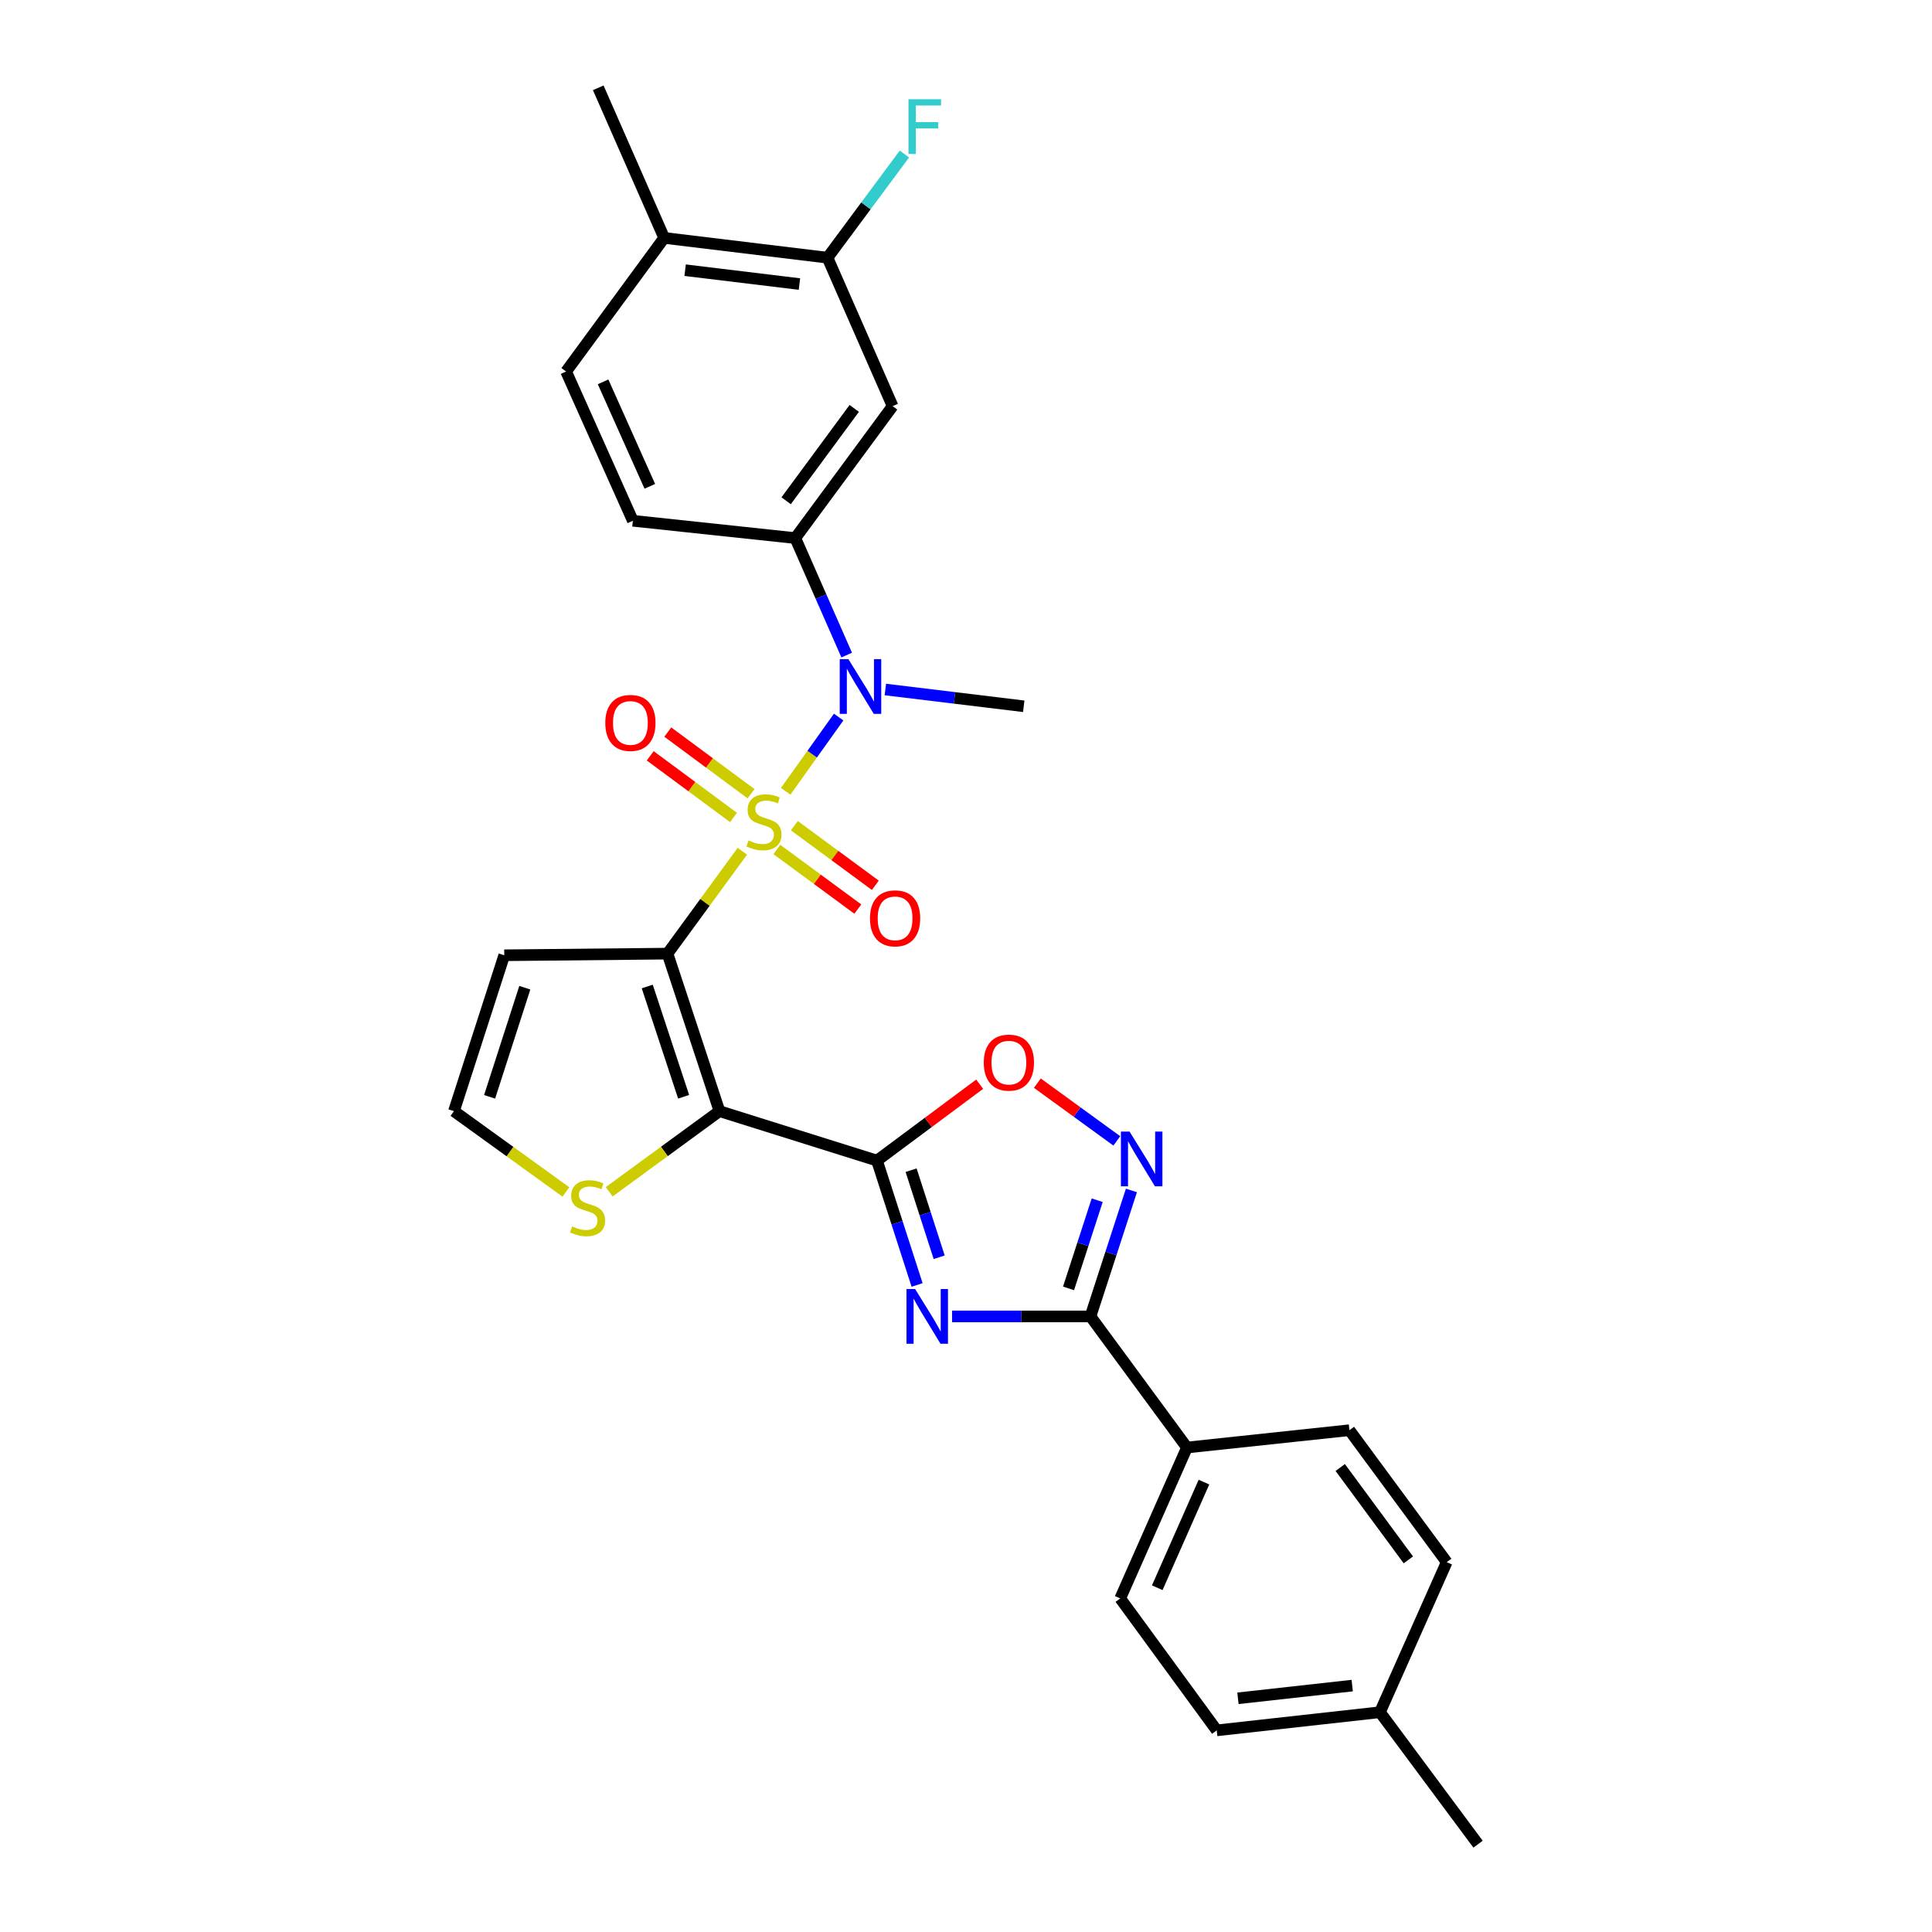 <?xml version='1.0' encoding='iso-8859-1'?>
<svg version='1.1' baseProfile='full'
              xmlns='http://www.w3.org/2000/svg'
                      xmlns:rdkit='http://www.rdkit.org/xml'
                      xmlns:xlink='http://www.w3.org/1999/xlink'
                  xml:space='preserve'
width='1000px' height='1000px' viewBox='0 0 1000 1000'>
<!-- END OF HEADER -->
<rect style='opacity:1.0;fill:#FFFFFF;stroke:none' width='1000' height='1000' x='0' y='0'> </rect>
<path class='bond-0' d='M 384.242,440.606 L 364.869,467.102' style='fill:none;fill-rule:evenodd;stroke:#CCCC00;stroke-width:6px;stroke-linecap:butt;stroke-linejoin:miter;stroke-opacity:1' />
<path class='bond-0' d='M 364.869,467.102 L 345.496,493.597' style='fill:none;fill-rule:evenodd;stroke:#000000;stroke-width:6px;stroke-linecap:butt;stroke-linejoin:miter;stroke-opacity:1' />
<path class='bond-5' d='M 406.667,409.567 L 420.378,390.361' style='fill:none;fill-rule:evenodd;stroke:#CCCC00;stroke-width:6px;stroke-linecap:butt;stroke-linejoin:miter;stroke-opacity:1' />
<path class='bond-5' d='M 420.378,390.361 L 434.089,371.155' style='fill:none;fill-rule:evenodd;stroke:#0000FF;stroke-width:6px;stroke-linecap:butt;stroke-linejoin:miter;stroke-opacity:1' />
<path class='bond-12' d='M 402.093,439.685 L 423.05,455.111' style='fill:none;fill-rule:evenodd;stroke:#CCCC00;stroke-width:6px;stroke-linecap:butt;stroke-linejoin:miter;stroke-opacity:1' />
<path class='bond-12' d='M 423.05,455.111 L 444.007,470.537' style='fill:none;fill-rule:evenodd;stroke:#FF0000;stroke-width:6px;stroke-linecap:butt;stroke-linejoin:miter;stroke-opacity:1' />
<path class='bond-12' d='M 411.155,427.374 L 432.112,442.8' style='fill:none;fill-rule:evenodd;stroke:#CCCC00;stroke-width:6px;stroke-linecap:butt;stroke-linejoin:miter;stroke-opacity:1' />
<path class='bond-12' d='M 432.112,442.8 L 453.069,458.227' style='fill:none;fill-rule:evenodd;stroke:#FF0000;stroke-width:6px;stroke-linecap:butt;stroke-linejoin:miter;stroke-opacity:1' />
<path class='bond-13' d='M 388.754,410.838 L 367.199,394.88' style='fill:none;fill-rule:evenodd;stroke:#CCCC00;stroke-width:6px;stroke-linecap:butt;stroke-linejoin:miter;stroke-opacity:1' />
<path class='bond-13' d='M 367.199,394.88 L 345.644,378.921' style='fill:none;fill-rule:evenodd;stroke:#FF0000;stroke-width:6px;stroke-linecap:butt;stroke-linejoin:miter;stroke-opacity:1' />
<path class='bond-13' d='M 379.659,423.123 L 358.104,407.165' style='fill:none;fill-rule:evenodd;stroke:#CCCC00;stroke-width:6px;stroke-linecap:butt;stroke-linejoin:miter;stroke-opacity:1' />
<path class='bond-13' d='M 358.104,407.165 L 336.549,391.206' style='fill:none;fill-rule:evenodd;stroke:#FF0000;stroke-width:6px;stroke-linecap:butt;stroke-linejoin:miter;stroke-opacity:1' />
<path class='bond-1' d='M 345.496,493.597 L 372.398,575.129' style='fill:none;fill-rule:evenodd;stroke:#000000;stroke-width:6px;stroke-linecap:butt;stroke-linejoin:miter;stroke-opacity:1' />
<path class='bond-1' d='M 335.015,510.617 L 353.847,567.689' style='fill:none;fill-rule:evenodd;stroke:#000000;stroke-width:6px;stroke-linecap:butt;stroke-linejoin:miter;stroke-opacity:1' />
<path class='bond-10' d='M 345.496,493.597 L 261,494.446' style='fill:none;fill-rule:evenodd;stroke:#000000;stroke-width:6px;stroke-linecap:butt;stroke-linejoin:miter;stroke-opacity:1' />
<path class='bond-2' d='M 372.398,575.129 L 453.922,600.724' style='fill:none;fill-rule:evenodd;stroke:#000000;stroke-width:6px;stroke-linecap:butt;stroke-linejoin:miter;stroke-opacity:1' />
<path class='bond-9' d='M 372.398,575.129 L 343.858,595.995' style='fill:none;fill-rule:evenodd;stroke:#000000;stroke-width:6px;stroke-linecap:butt;stroke-linejoin:miter;stroke-opacity:1' />
<path class='bond-9' d='M 343.858,595.995 L 315.317,616.861' style='fill:none;fill-rule:evenodd;stroke:#CCCC00;stroke-width:6px;stroke-linecap:butt;stroke-linejoin:miter;stroke-opacity:1' />
<path class='bond-3' d='M 453.922,600.724 L 464.303,632.909' style='fill:none;fill-rule:evenodd;stroke:#000000;stroke-width:6px;stroke-linecap:butt;stroke-linejoin:miter;stroke-opacity:1' />
<path class='bond-3' d='M 464.303,632.909 L 474.683,665.095' style='fill:none;fill-rule:evenodd;stroke:#0000FF;stroke-width:6px;stroke-linecap:butt;stroke-linejoin:miter;stroke-opacity:1' />
<path class='bond-3' d='M 471.584,605.688 L 478.85,628.217' style='fill:none;fill-rule:evenodd;stroke:#000000;stroke-width:6px;stroke-linecap:butt;stroke-linejoin:miter;stroke-opacity:1' />
<path class='bond-3' d='M 478.85,628.217 L 486.117,650.747' style='fill:none;fill-rule:evenodd;stroke:#0000FF;stroke-width:6px;stroke-linecap:butt;stroke-linejoin:miter;stroke-opacity:1' />
<path class='bond-7' d='M 453.922,600.724 L 480.496,580.952' style='fill:none;fill-rule:evenodd;stroke:#000000;stroke-width:6px;stroke-linecap:butt;stroke-linejoin:miter;stroke-opacity:1' />
<path class='bond-7' d='M 480.496,580.952 L 507.071,561.18' style='fill:none;fill-rule:evenodd;stroke:#FF0000;stroke-width:6px;stroke-linecap:butt;stroke-linejoin:miter;stroke-opacity:1' />
<path class='bond-4' d='M 492.786,681.373 L 528.607,681.373' style='fill:none;fill-rule:evenodd;stroke:#0000FF;stroke-width:6px;stroke-linecap:butt;stroke-linejoin:miter;stroke-opacity:1' />
<path class='bond-4' d='M 528.607,681.373 L 564.429,681.373' style='fill:none;fill-rule:evenodd;stroke:#000000;stroke-width:6px;stroke-linecap:butt;stroke-linejoin:miter;stroke-opacity:1' />
<path class='bond-16' d='M 564.429,681.373 L 614.371,749.233' style='fill:none;fill-rule:evenodd;stroke:#000000;stroke-width:6px;stroke-linecap:butt;stroke-linejoin:miter;stroke-opacity:1' />
<path class='bond-31' d='M 564.429,681.373 L 575.027,648.775' style='fill:none;fill-rule:evenodd;stroke:#000000;stroke-width:6px;stroke-linecap:butt;stroke-linejoin:miter;stroke-opacity:1' />
<path class='bond-31' d='M 575.027,648.775 L 585.624,616.177' style='fill:none;fill-rule:evenodd;stroke:#0000FF;stroke-width:6px;stroke-linecap:butt;stroke-linejoin:miter;stroke-opacity:1' />
<path class='bond-31' d='M 553.072,666.868 L 560.49,644.049' style='fill:none;fill-rule:evenodd;stroke:#000000;stroke-width:6px;stroke-linecap:butt;stroke-linejoin:miter;stroke-opacity:1' />
<path class='bond-31' d='M 560.49,644.049 L 567.908,621.231' style='fill:none;fill-rule:evenodd;stroke:#0000FF;stroke-width:6px;stroke-linecap:butt;stroke-linejoin:miter;stroke-opacity:1' />
<path class='bond-8' d='M 438.247,339.072 L 424.948,308.791' style='fill:none;fill-rule:evenodd;stroke:#0000FF;stroke-width:6px;stroke-linecap:butt;stroke-linejoin:miter;stroke-opacity:1' />
<path class='bond-8' d='M 424.948,308.791 L 411.649,278.51' style='fill:none;fill-rule:evenodd;stroke:#000000;stroke-width:6px;stroke-linecap:butt;stroke-linejoin:miter;stroke-opacity:1' />
<path class='bond-26' d='M 458.255,356.889 L 494.07,361.23' style='fill:none;fill-rule:evenodd;stroke:#0000FF;stroke-width:6px;stroke-linecap:butt;stroke-linejoin:miter;stroke-opacity:1' />
<path class='bond-26' d='M 494.07,361.23 L 529.884,365.571' style='fill:none;fill-rule:evenodd;stroke:#000000;stroke-width:6px;stroke-linecap:butt;stroke-linejoin:miter;stroke-opacity:1' />
<path class='bond-6' d='M 578.06,590.525 L 557.493,575.577' style='fill:none;fill-rule:evenodd;stroke:#0000FF;stroke-width:6px;stroke-linecap:butt;stroke-linejoin:miter;stroke-opacity:1' />
<path class='bond-6' d='M 557.493,575.577 L 536.925,560.628' style='fill:none;fill-rule:evenodd;stroke:#FF0000;stroke-width:6px;stroke-linecap:butt;stroke-linejoin:miter;stroke-opacity:1' />
<path class='bond-11' d='M 411.649,278.51 L 462.015,210.217' style='fill:none;fill-rule:evenodd;stroke:#000000;stroke-width:6px;stroke-linecap:butt;stroke-linejoin:miter;stroke-opacity:1' />
<path class='bond-11' d='M 406.902,259.194 L 442.158,211.389' style='fill:none;fill-rule:evenodd;stroke:#000000;stroke-width:6px;stroke-linecap:butt;stroke-linejoin:miter;stroke-opacity:1' />
<path class='bond-18' d='M 411.649,278.51 L 327.569,269.551' style='fill:none;fill-rule:evenodd;stroke:#000000;stroke-width:6px;stroke-linecap:butt;stroke-linejoin:miter;stroke-opacity:1' />
<path class='bond-29' d='M 292.91,616.953 L 263.937,596.041' style='fill:none;fill-rule:evenodd;stroke:#CCCC00;stroke-width:6px;stroke-linecap:butt;stroke-linejoin:miter;stroke-opacity:1' />
<path class='bond-29' d='M 263.937,596.041 L 234.963,575.129' style='fill:none;fill-rule:evenodd;stroke:#000000;stroke-width:6px;stroke-linecap:butt;stroke-linejoin:miter;stroke-opacity:1' />
<path class='bond-15' d='M 261,494.446 L 234.963,575.129' style='fill:none;fill-rule:evenodd;stroke:#000000;stroke-width:6px;stroke-linecap:butt;stroke-linejoin:miter;stroke-opacity:1' />
<path class='bond-15' d='M 271.641,511.243 L 253.416,567.721' style='fill:none;fill-rule:evenodd;stroke:#000000;stroke-width:6px;stroke-linecap:butt;stroke-linejoin:miter;stroke-opacity:1' />
<path class='bond-14' d='M 462.015,210.217 L 428.31,133.381' style='fill:none;fill-rule:evenodd;stroke:#000000;stroke-width:6px;stroke-linecap:butt;stroke-linejoin:miter;stroke-opacity:1' />
<path class='bond-22' d='M 428.31,133.381 L 448.214,106.553' style='fill:none;fill-rule:evenodd;stroke:#000000;stroke-width:6px;stroke-linecap:butt;stroke-linejoin:miter;stroke-opacity:1' />
<path class='bond-22' d='M 448.214,106.553 L 468.119,79.725' style='fill:none;fill-rule:evenodd;stroke:#33CCCC;stroke-width:6px;stroke-linecap:butt;stroke-linejoin:miter;stroke-opacity:1' />
<path class='bond-30' d='M 428.31,133.381 L 343.78,123.14' style='fill:none;fill-rule:evenodd;stroke:#000000;stroke-width:6px;stroke-linecap:butt;stroke-linejoin:miter;stroke-opacity:1' />
<path class='bond-30' d='M 413.792,147.02 L 354.621,139.851' style='fill:none;fill-rule:evenodd;stroke:#000000;stroke-width:6px;stroke-linecap:butt;stroke-linejoin:miter;stroke-opacity:1' />
<path class='bond-20' d='M 614.371,749.233 L 579.825,827.343' style='fill:none;fill-rule:evenodd;stroke:#000000;stroke-width:6px;stroke-linecap:butt;stroke-linejoin:miter;stroke-opacity:1' />
<path class='bond-20' d='M 623.169,767.132 L 598.987,821.809' style='fill:none;fill-rule:evenodd;stroke:#000000;stroke-width:6px;stroke-linecap:butt;stroke-linejoin:miter;stroke-opacity:1' />
<path class='bond-21' d='M 614.371,749.233 L 698.451,740.266' style='fill:none;fill-rule:evenodd;stroke:#000000;stroke-width:6px;stroke-linecap:butt;stroke-linejoin:miter;stroke-opacity:1' />
<path class='bond-17' d='M 343.78,123.14 L 293.015,192.291' style='fill:none;fill-rule:evenodd;stroke:#000000;stroke-width:6px;stroke-linecap:butt;stroke-linejoin:miter;stroke-opacity:1' />
<path class='bond-27' d='M 343.78,123.14 L 309.651,45.455' style='fill:none;fill-rule:evenodd;stroke:#000000;stroke-width:6px;stroke-linecap:butt;stroke-linejoin:miter;stroke-opacity:1' />
<path class='bond-19' d='M 327.569,269.551 L 293.015,192.291' style='fill:none;fill-rule:evenodd;stroke:#000000;stroke-width:6px;stroke-linecap:butt;stroke-linejoin:miter;stroke-opacity:1' />
<path class='bond-19' d='M 336.34,251.721 L 312.152,197.639' style='fill:none;fill-rule:evenodd;stroke:#000000;stroke-width:6px;stroke-linecap:butt;stroke-linejoin:miter;stroke-opacity:1' />
<path class='bond-23' d='M 579.825,827.343 L 629.776,895.636' style='fill:none;fill-rule:evenodd;stroke:#000000;stroke-width:6px;stroke-linecap:butt;stroke-linejoin:miter;stroke-opacity:1' />
<path class='bond-24' d='M 698.451,740.266 L 748.817,808.559' style='fill:none;fill-rule:evenodd;stroke:#000000;stroke-width:6px;stroke-linecap:butt;stroke-linejoin:miter;stroke-opacity:1' />
<path class='bond-24' d='M 693.704,759.582 L 728.96,807.387' style='fill:none;fill-rule:evenodd;stroke:#000000;stroke-width:6px;stroke-linecap:butt;stroke-linejoin:miter;stroke-opacity:1' />
<path class='bond-32' d='M 629.776,895.636 L 714.263,886.244' style='fill:none;fill-rule:evenodd;stroke:#000000;stroke-width:6px;stroke-linecap:butt;stroke-linejoin:miter;stroke-opacity:1' />
<path class='bond-32' d='M 640.76,879.035 L 699.901,872.461' style='fill:none;fill-rule:evenodd;stroke:#000000;stroke-width:6px;stroke-linecap:butt;stroke-linejoin:miter;stroke-opacity:1' />
<path class='bond-25' d='M 748.817,808.559 L 714.263,886.244' style='fill:none;fill-rule:evenodd;stroke:#000000;stroke-width:6px;stroke-linecap:butt;stroke-linejoin:miter;stroke-opacity:1' />
<path class='bond-28' d='M 714.263,886.244 L 765.037,954.545' style='fill:none;fill-rule:evenodd;stroke:#000000;stroke-width:6px;stroke-linecap:butt;stroke-linejoin:miter;stroke-opacity:1' />
<path  class='atom-0' d='M 387.437 435.015
Q 387.757 435.135, 389.077 435.695
Q 390.397 436.255, 391.837 436.615
Q 393.317 436.935, 394.757 436.935
Q 397.437 436.935, 398.997 435.655
Q 400.557 434.335, 400.557 432.055
Q 400.557 430.495, 399.757 429.535
Q 398.997 428.575, 397.797 428.055
Q 396.597 427.535, 394.597 426.935
Q 392.077 426.175, 390.557 425.455
Q 389.077 424.735, 387.997 423.215
Q 386.957 421.695, 386.957 419.135
Q 386.957 415.575, 389.357 413.375
Q 391.797 411.175, 396.597 411.175
Q 399.877 411.175, 403.597 412.735
L 402.677 415.815
Q 399.277 414.415, 396.717 414.415
Q 393.957 414.415, 392.437 415.575
Q 390.917 416.695, 390.957 418.655
Q 390.957 420.175, 391.717 421.095
Q 392.517 422.015, 393.637 422.535
Q 394.797 423.055, 396.717 423.655
Q 399.277 424.455, 400.797 425.255
Q 402.317 426.055, 403.397 427.695
Q 404.517 429.295, 404.517 432.055
Q 404.517 435.975, 401.877 438.095
Q 399.277 440.175, 394.917 440.175
Q 392.397 440.175, 390.477 439.615
Q 388.597 439.095, 386.357 438.175
L 387.437 435.015
' fill='#CCCC00'/>
<path  class='atom-4' d='M 473.673 667.213
L 482.953 682.213
Q 483.873 683.693, 485.353 686.373
Q 486.833 689.053, 486.913 689.213
L 486.913 667.213
L 490.673 667.213
L 490.673 695.533
L 486.793 695.533
L 476.833 679.133
Q 475.673 677.213, 474.433 675.013
Q 473.233 672.813, 472.873 672.133
L 472.873 695.533
L 469.193 695.533
L 469.193 667.213
L 473.673 667.213
' fill='#0000FF'/>
<path  class='atom-6' d='M 439.128 341.169
L 448.408 356.169
Q 449.328 357.649, 450.808 360.329
Q 452.288 363.009, 452.368 363.169
L 452.368 341.169
L 456.128 341.169
L 456.128 369.489
L 452.248 369.489
L 442.288 353.089
Q 441.128 351.169, 439.888 348.969
Q 438.688 346.769, 438.328 346.089
L 438.328 369.489
L 434.648 369.489
L 434.648 341.169
L 439.128 341.169
' fill='#0000FF'/>
<path  class='atom-7' d='M 584.664 585.715
L 593.944 600.715
Q 594.864 602.195, 596.344 604.875
Q 597.824 607.555, 597.904 607.715
L 597.904 585.715
L 601.664 585.715
L 601.664 614.035
L 597.784 614.035
L 587.824 597.635
Q 586.664 595.715, 585.424 593.515
Q 584.224 591.315, 583.864 590.635
L 583.864 614.035
L 580.184 614.035
L 580.184 585.715
L 584.664 585.715
' fill='#0000FF'/>
<path  class='atom-8' d='M 509.198 550.005
Q 509.198 543.205, 512.558 539.405
Q 515.918 535.605, 522.198 535.605
Q 528.478 535.605, 531.838 539.405
Q 535.198 543.205, 535.198 550.005
Q 535.198 556.885, 531.798 560.805
Q 528.398 564.685, 522.198 564.685
Q 515.958 564.685, 512.558 560.805
Q 509.198 556.925, 509.198 550.005
M 522.198 561.485
Q 526.518 561.485, 528.838 558.605
Q 531.198 555.685, 531.198 550.005
Q 531.198 544.445, 528.838 541.645
Q 526.518 538.805, 522.198 538.805
Q 517.878 538.805, 515.518 541.605
Q 513.198 544.405, 513.198 550.005
Q 513.198 555.725, 515.518 558.605
Q 517.878 561.485, 522.198 561.485
' fill='#FF0000'/>
<path  class='atom-10' d='M 296.122 634.765
Q 296.442 634.885, 297.762 635.445
Q 299.082 636.005, 300.522 636.365
Q 302.002 636.685, 303.442 636.685
Q 306.122 636.685, 307.682 635.405
Q 309.242 634.085, 309.242 631.805
Q 309.242 630.245, 308.442 629.285
Q 307.682 628.325, 306.482 627.805
Q 305.282 627.285, 303.282 626.685
Q 300.762 625.925, 299.242 625.205
Q 297.762 624.485, 296.682 622.965
Q 295.642 621.445, 295.642 618.885
Q 295.642 615.325, 298.042 613.125
Q 300.482 610.925, 305.282 610.925
Q 308.562 610.925, 312.282 612.485
L 311.362 615.565
Q 307.962 614.165, 305.402 614.165
Q 302.642 614.165, 301.122 615.325
Q 299.602 616.445, 299.642 618.405
Q 299.642 619.925, 300.402 620.845
Q 301.202 621.765, 302.322 622.285
Q 303.482 622.805, 305.402 623.405
Q 307.962 624.205, 309.482 625.005
Q 311.002 625.805, 312.082 627.445
Q 313.202 629.045, 313.202 631.805
Q 313.202 635.725, 310.562 637.845
Q 307.962 639.925, 303.602 639.925
Q 301.082 639.925, 299.162 639.365
Q 297.282 638.845, 295.042 637.925
L 296.122 634.765
' fill='#CCCC00'/>
<path  class='atom-13' d='M 450.297 475.326
Q 450.297 468.526, 453.657 464.726
Q 457.017 460.926, 463.297 460.926
Q 469.577 460.926, 472.937 464.726
Q 476.297 468.526, 476.297 475.326
Q 476.297 482.206, 472.897 486.126
Q 469.497 490.006, 463.297 490.006
Q 457.057 490.006, 453.657 486.126
Q 450.297 482.246, 450.297 475.326
M 463.297 486.806
Q 467.617 486.806, 469.937 483.926
Q 472.297 481.006, 472.297 475.326
Q 472.297 469.766, 469.937 466.966
Q 467.617 464.126, 463.297 464.126
Q 458.977 464.126, 456.617 466.926
Q 454.297 469.726, 454.297 475.326
Q 454.297 481.046, 456.617 483.926
Q 458.977 486.806, 463.297 486.806
' fill='#FF0000'/>
<path  class='atom-14' d='M 313.295 374.185
Q 313.295 367.385, 316.655 363.585
Q 320.015 359.785, 326.295 359.785
Q 332.575 359.785, 335.935 363.585
Q 339.295 367.385, 339.295 374.185
Q 339.295 381.065, 335.895 384.985
Q 332.495 388.865, 326.295 388.865
Q 320.055 388.865, 316.655 384.985
Q 313.295 381.105, 313.295 374.185
M 326.295 385.665
Q 330.615 385.665, 332.935 382.785
Q 335.295 379.865, 335.295 374.185
Q 335.295 368.625, 332.935 365.825
Q 330.615 362.985, 326.295 362.985
Q 321.975 362.985, 319.615 365.785
Q 317.295 368.585, 317.295 374.185
Q 317.295 379.905, 319.615 382.785
Q 321.975 385.665, 326.295 385.665
' fill='#FF0000'/>
<path  class='atom-23' d='M 470.231 51.37
L 487.071 51.37
L 487.071 54.61
L 474.031 54.61
L 474.031 63.21
L 485.631 63.21
L 485.631 66.49
L 474.031 66.49
L 474.031 79.69
L 470.231 79.69
L 470.231 51.37
' fill='#33CCCC'/>
</svg>
